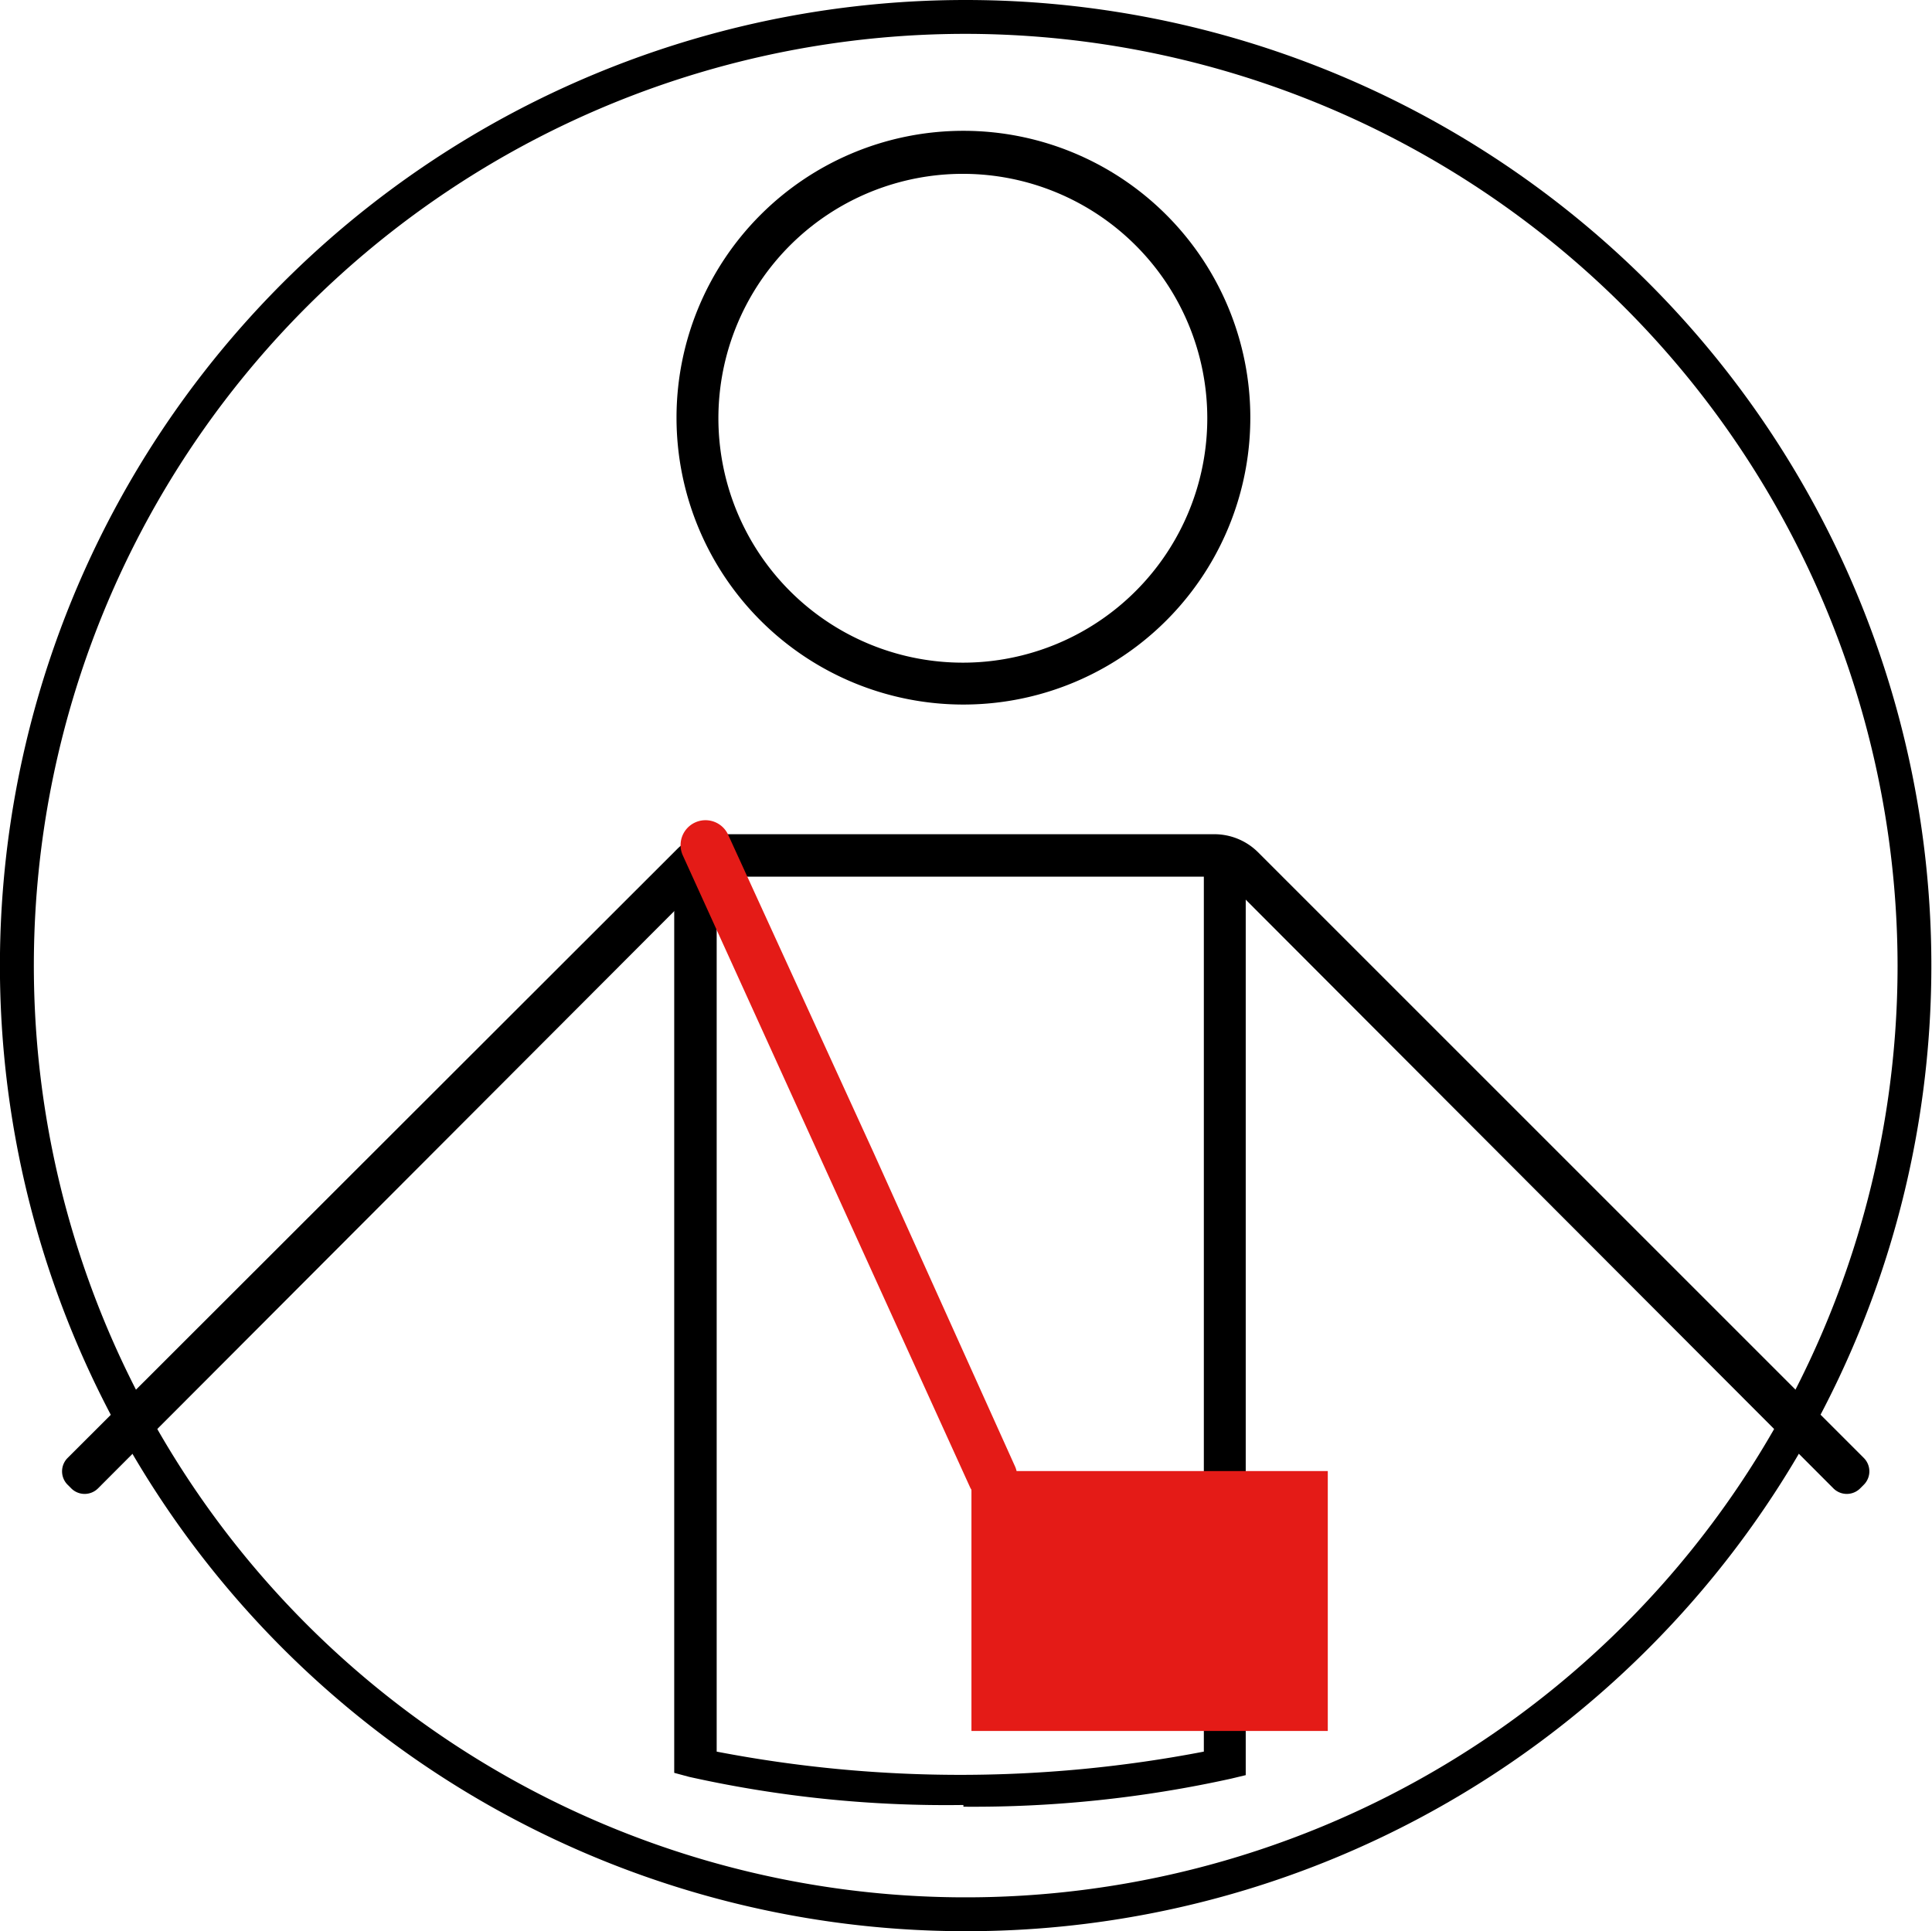 <svg id="Ebene_1" data-name="Ebene 1" xmlns="http://www.w3.org/2000/svg" viewBox="0 0 33.67 33.66"><defs><style>.cls-1,.cls-3{fill-rule:evenodd;}.cls-2,.cls-3{fill:#e41b17;}</style></defs><path class="cls-1" d="M142.16,156.32a20.58,20.58,0,0,1-4.78-.49l-.26-.07v-16h.74v15.63a22.45,22.45,0,0,0,8.49,0V140h.73v15.8l-.25.06a20.81,20.81,0,0,1-4.67.49" transform="translate(-125.37 -124.86)"/><path class="cls-1" d="M142.16,137.14a5,5,0,1,1,5-5,5,5,0,0,1-5,5m0-9.25a4.26,4.26,0,1,0,4.25,4.26A4.26,4.26,0,0,0,142.16,127.89Z" transform="translate(-125.37 -124.86)"/><path class="cls-1" d="M157.32,150.8l-10.55-10.57a.36.36,0,0,0-.24-.09h-8.66a.34.34,0,0,0-.24.09L127.08,150.8a.33.33,0,0,1-.47,0l-.06-.06a.33.33,0,0,1,0-.47l10.62-10.61a.87.87,0,0,1,.62-.26h8.74a1.08,1.08,0,0,1,.76.31l10.56,10.56a.33.33,0,0,1,0,.47l-.06.06a.33.33,0,0,1-.47,0" transform="translate(-125.37 -124.86)"/><rect class="cls-2" x="16.93" y="25.64" width="6.21" height="4.53"/><path class="cls-1" d="M142.2,125.45a16.24,16.24,0,1,0,16.24,16.24,16.26,16.26,0,0,0-16.24-16.24m0,33.07a16.83,16.83,0,1,1,11.9-4.93A16.79,16.79,0,0,1,142.2,158.52Z" transform="translate(-125.37 -124.86)"/><path class="cls-3" d="M140.59,144.94l2.47,5.48a.43.43,0,0,1-.79.35l-5-11a.43.43,0,1,1,.79-.36" transform="translate(-125.37 -124.86)"/></svg>
